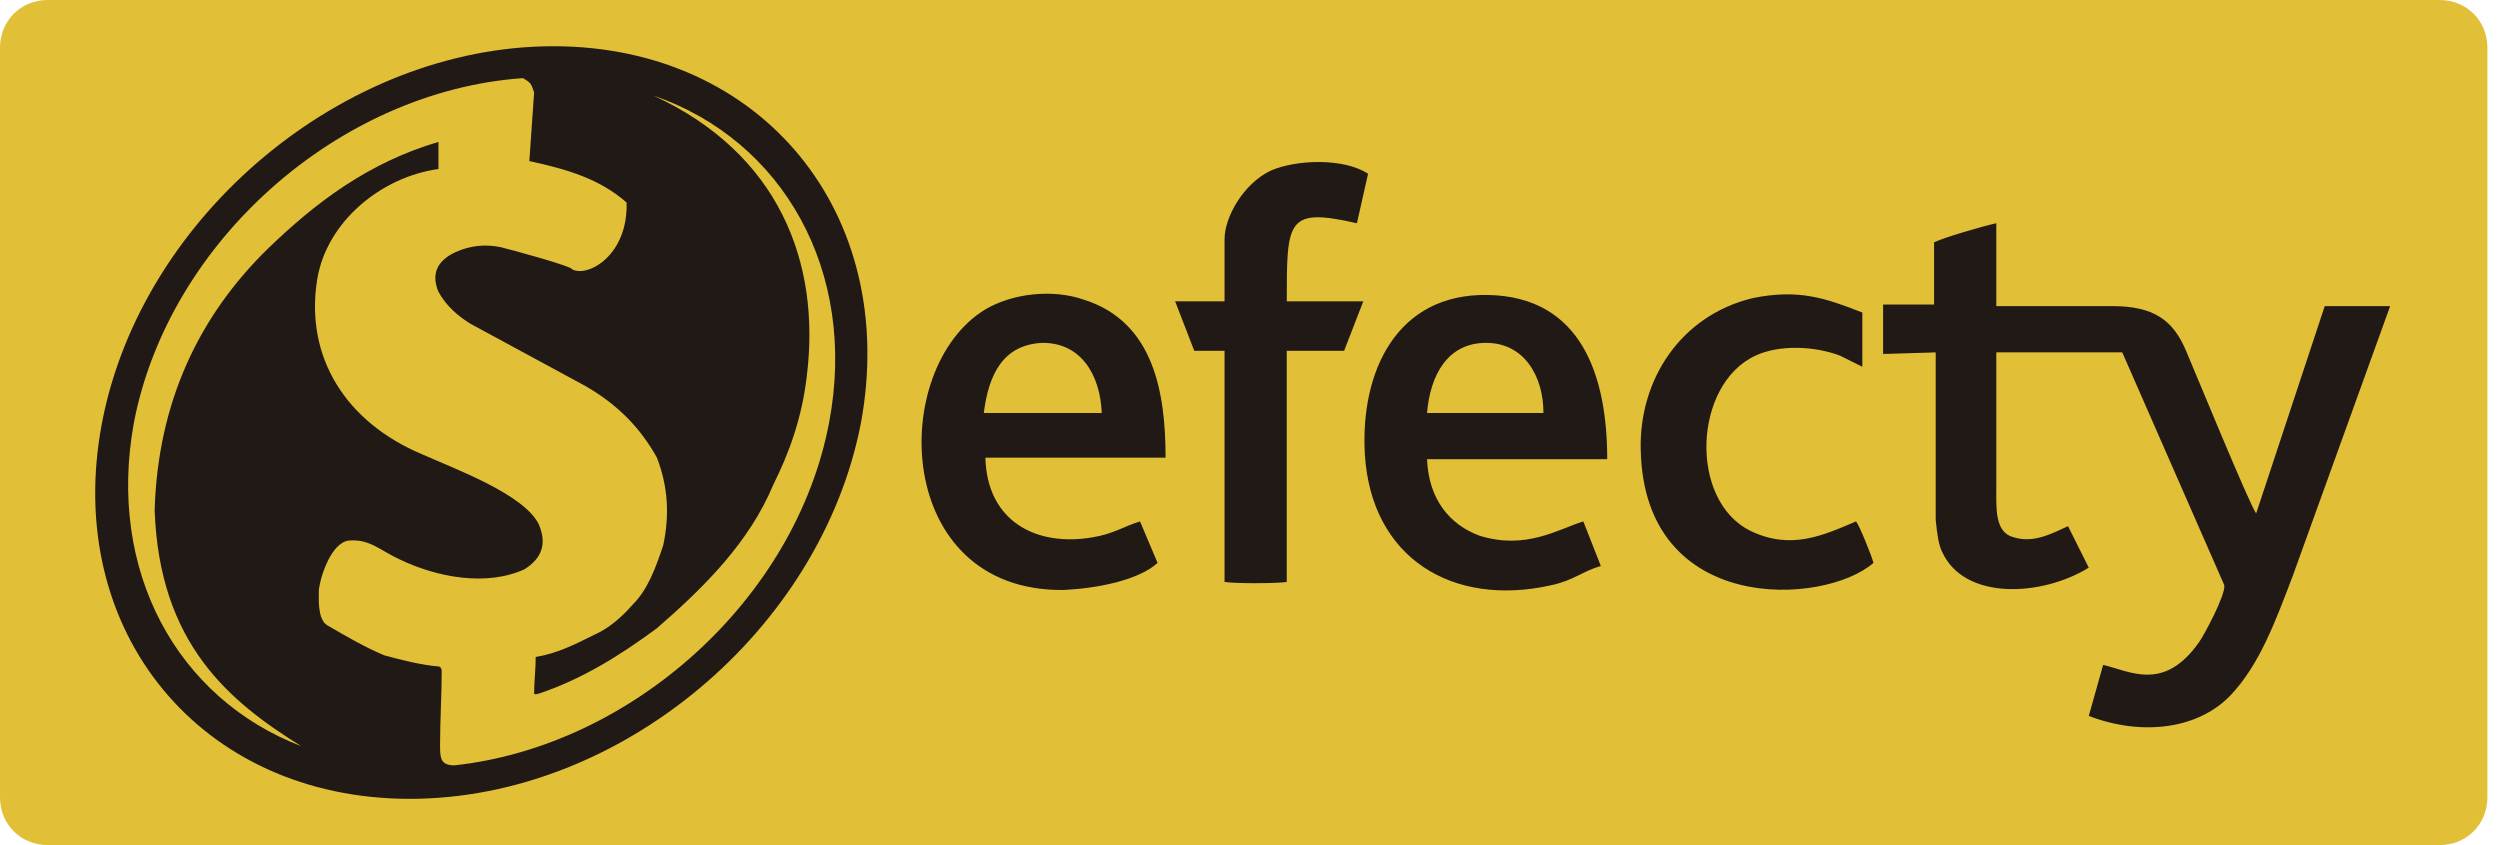 <svg xmlns="http://www.w3.org/2000/svg" width="71" height="24" viewBox="0 0 71 24">
    <g fill="none" fill-rule="evenodd">
        <path fill="#E1BF36" d="M1.358 0h67.925c.77 0 1.359.589 1.359 1.358v21.284c0 .77-.59 1.358-1.359 1.358H1.358C.588 24 0 23.411 0 22.642V1.358C0 .588.589 0 1.358 0"/>
        <path fill="#211915" d="M38.762 12.906c.181 2.943 2.49 4.347 5.298 3.713.635-.136.906-.408 1.404-.544l-.498-1.267c-.724.226-1.63.815-2.944.407-.86-.317-1.449-1.041-1.494-2.173h5.117c0-2.355-.724-4.62-3.396-4.665-2.581-.045-3.623 2.174-3.487 4.529zM15.713 1.313c5.932 0 9.826 4.755 8.74 10.687-1.132 5.887-6.838 10.687-12.815 10.687-5.933 0-9.872-4.755-8.74-10.687C4.03 6.113 9.78 1.313 15.713 1.313zm2.853 1.404c3.668 1.268 5.796 4.981 4.981 9.283-.951 5.026-5.615 9.192-10.642 9.736-.407 0-.407-.227-.407-.589 0-.68.046-1.404.046-2.083 0-.09-.046-.136-.091-.136-.498-.045-1.041-.18-1.54-.317-.543-.226-1.086-.543-1.63-.86-.272-.181-.227-.77-.227-.996.046-.408.363-1.359.86-1.404.59-.045.861.272 1.45.543 1.041.498 2.445.77 3.532.272.498-.317.634-.724.407-1.268-.407-.86-2.4-1.585-3.305-1.992C9.827 12 8.649 10.143 9.01 7.925c.272-1.63 1.811-2.899 3.442-3.125v-.77c-1.993.589-3.487 1.72-4.846 3.034-1.947 1.902-3.124 4.347-3.214 7.427.135 3.803 2.128 5.434 4.165 6.701-3.532-1.358-5.524-4.98-4.754-9.192.996-5.162 5.841-9.419 11.049-9.781.226.136.226.136.317.407-.046.634-.09 1.314-.136 1.948 1.041.226 1.992.498 2.762 1.177.045 1.494-1.087 2.128-1.54 1.902 0-.09-1.675-.544-2.037-.634-.453-.09-.86-.045-1.268.136-.498.226-.725.588-.498 1.132.226.407.543.679.905.905 1.087.59 2.174 1.178 3.261 1.766.95.544 1.585 1.223 2.038 2.038.316.815.362 1.63.18 2.49-.226.68-.452 1.269-.86 1.676-.317.363-.679.68-1.087.86-.543.272-1.086.544-1.675.635 0 .362-.045.679-.045 1.041.045.045.09 0 .135 0 1.223-.407 2.31-1.087 3.352-1.856 1.358-1.178 2.626-2.446 3.305-4.076.453-.906.815-1.902.951-3.08.408-3.26-.815-6.339-4.347-7.969zm36.408 7.29v4.755c.045.453.09.725.18.906.635 1.404 2.853 1.268 4.167.453l-.589-1.178c-.408.182-.951.499-1.54.317-.543-.135-.497-.815-.497-1.403v-3.85h3.577l2.898 6.612c.045.272-.589 1.449-.724 1.63-.997 1.404-1.948.815-2.717.634l-.408 1.45c1.54.588 3.125.361 4.03-.59.815-.86 1.268-2.083 1.766-3.396l2.763-7.653h-1.858l-1.947 5.887c-.18-.226-1.72-3.985-1.992-4.619-.362-.86-.906-1.268-2.083-1.268h-3.305V6.34c-.408.09-1.495.407-1.767.543v1.766H53.48v1.404l1.495-.045zM34.777 8.559V6.792c0-.634.544-1.584 1.314-1.947.724-.317 2.082-.362 2.762.09l-.317 1.405c-1.992-.453-1.992-.09-1.992 2.218h2.173l-.544 1.404h-1.63v6.566c-.317.046-1.449.046-1.766 0V9.962h-.86l-.543-1.404h1.403zm11.82 4.212c.09 4.71 5.207 4.438 6.61 3.215-.044-.181-.407-1.087-.497-1.177-.952.407-1.857.815-2.99.271-1.765-.86-1.63-4.166.136-4.98.68-.318 1.676-.273 2.4 0l.634.316v-1.54c-1.041-.407-1.81-.679-3.124-.407-2.037.498-3.215 2.31-3.17 4.302zm-13.722 3.215l-.498-1.177c-.453.135-.77.362-1.358.452-1.585.272-2.989-.452-3.034-2.264h5.117c0-1.811-.317-3.849-2.31-4.483-.905-.317-2.037-.18-2.807.272-2.762 1.675-2.627 8.015 2.219 7.97.95-.046 2.128-.272 2.671-.77zm-4.935-4.257c.135-1.086.543-1.947 1.675-1.992 1.087 0 1.63.906 1.675 1.992h-3.35zm12.588 0c.091-1.086.589-1.992 1.676-1.992 1.086 0 1.63.95 1.63 1.992h-3.306z"/>
    </g>
</svg>
